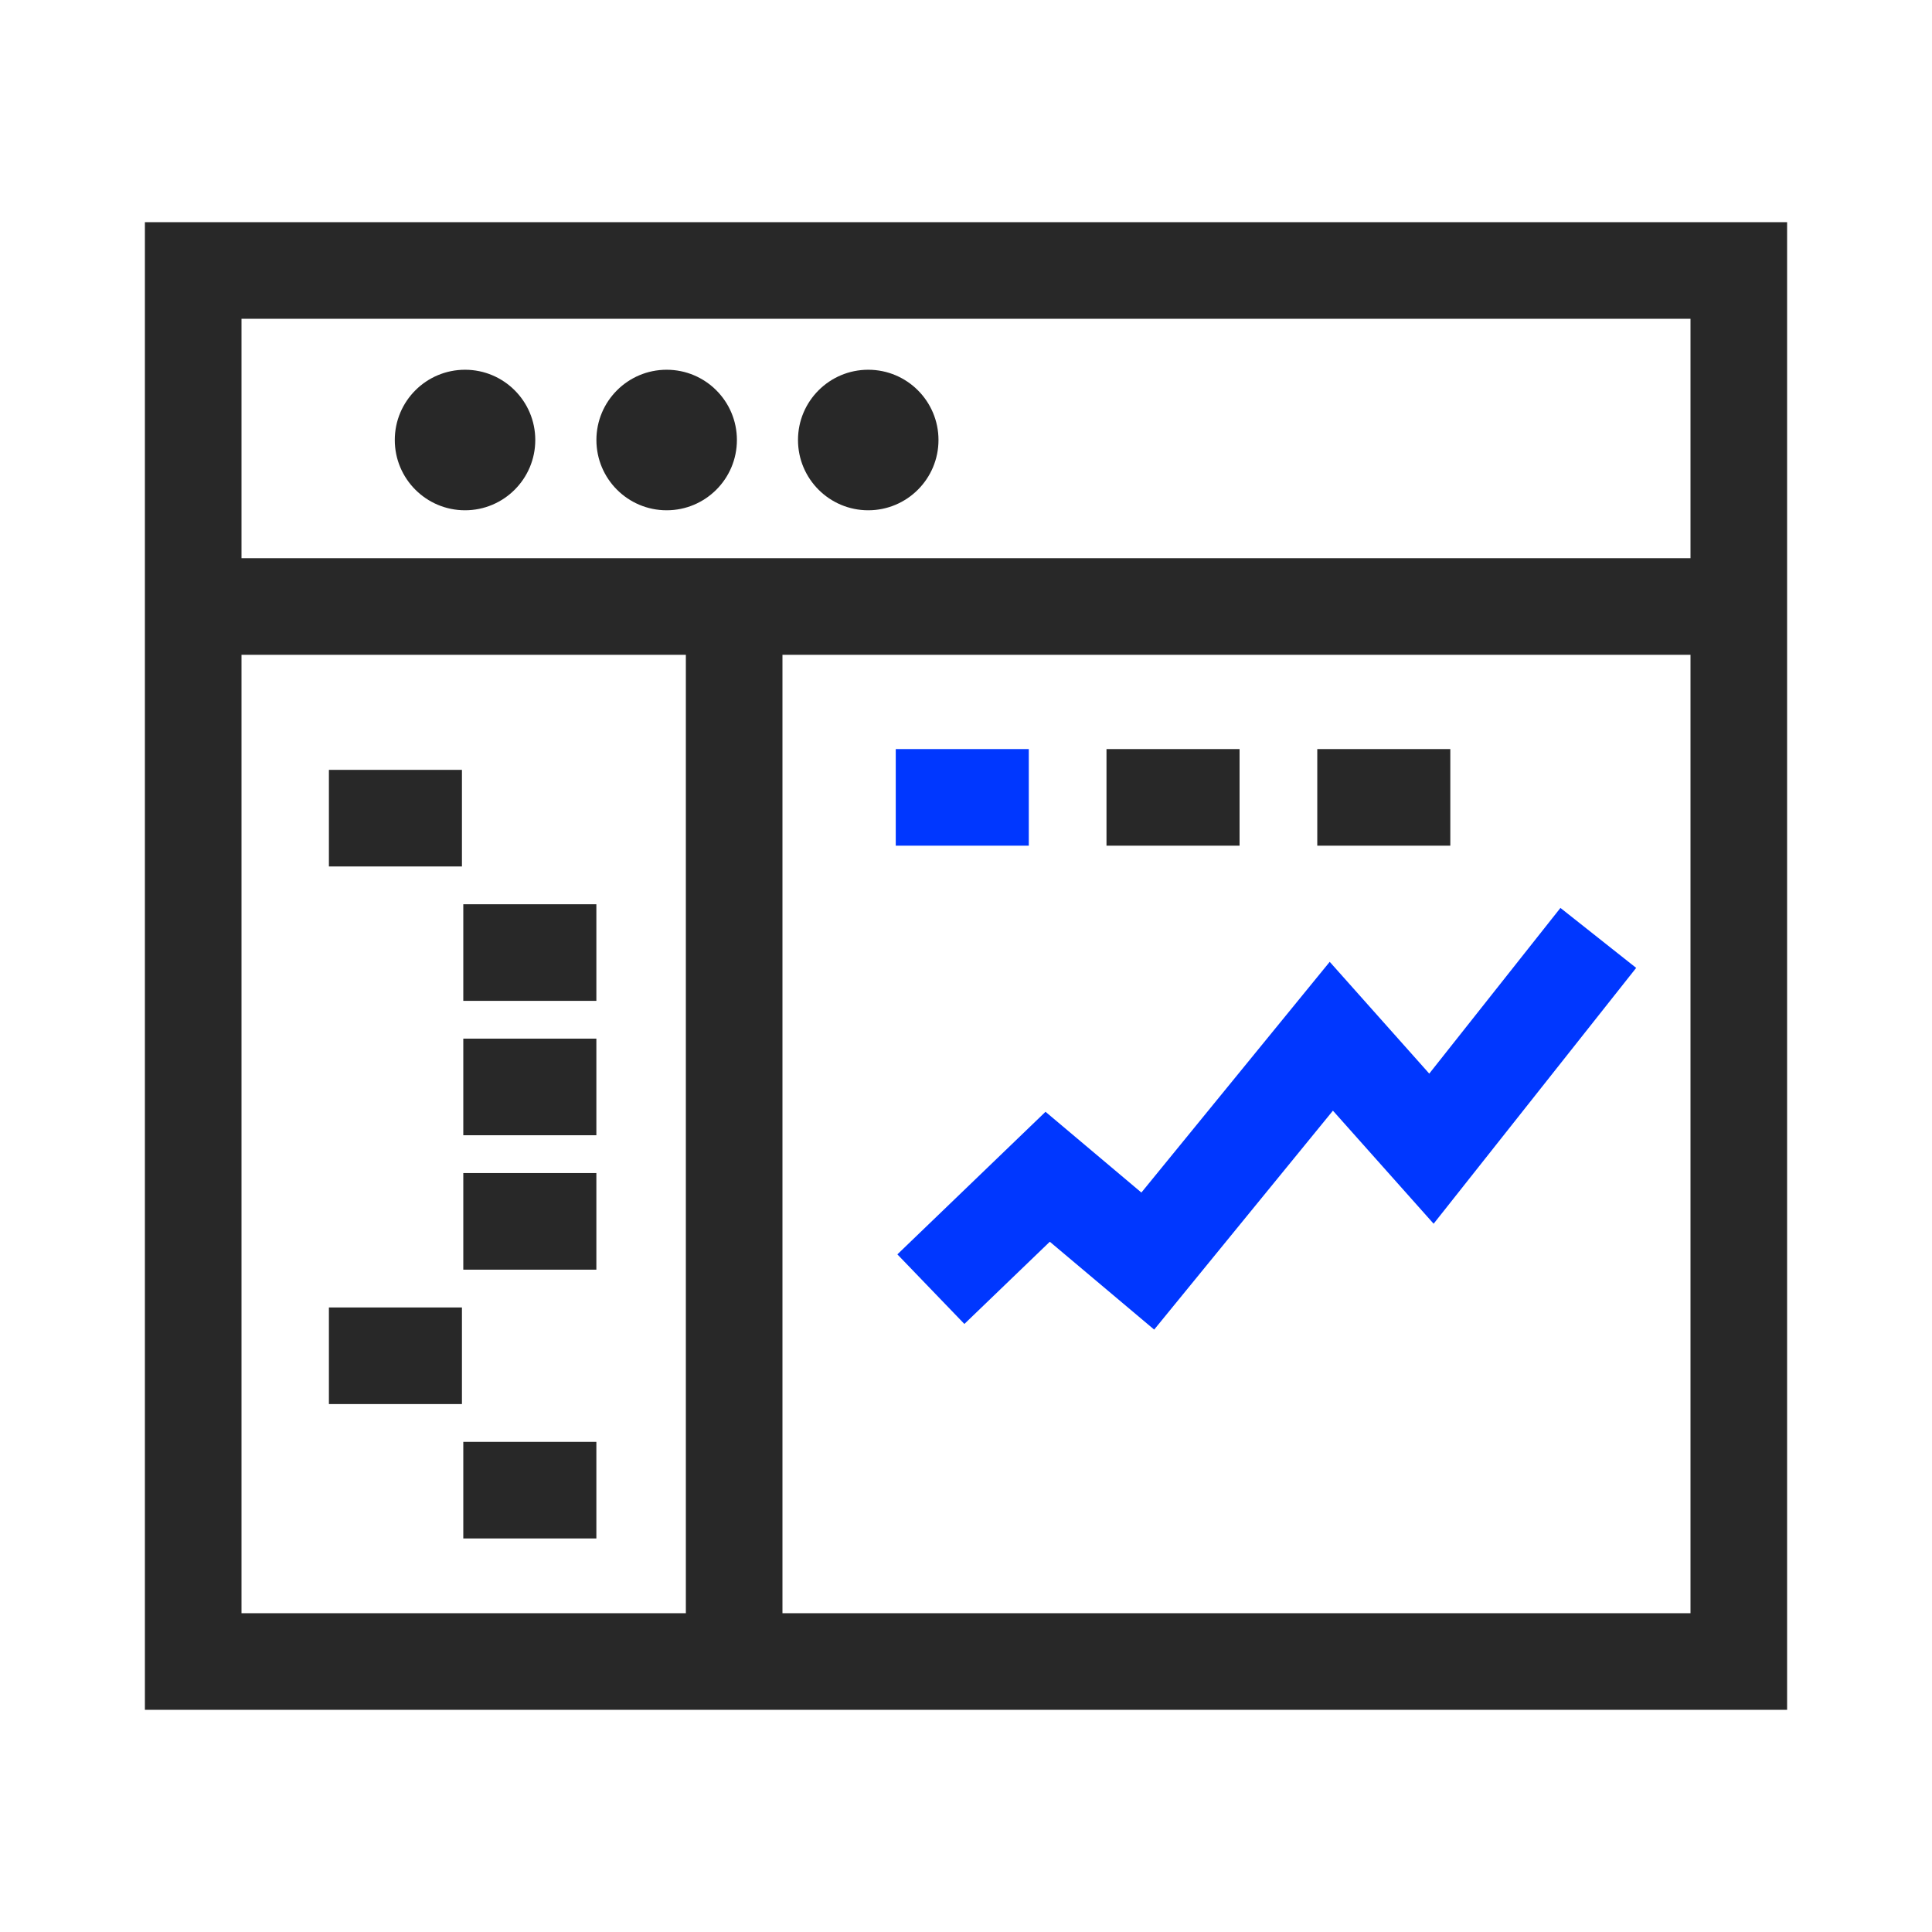 <svg width="50" height="50" viewBox="0 0 50 50" fill="none" xmlns="http://www.w3.org/2000/svg">
<path fill-rule="evenodd" clip-rule="evenodd" d="M3.75 5.75H46.25V44.25H3.75V5.75ZM6.25 8.25V41.75H43.75V8.25H6.25Z" fill="#282828"/>
<path fill-rule="evenodd" clip-rule="evenodd" d="M45 16.946H5V14.446H45V16.946Z" fill="#282828"/>
<path d="M12.035 13.206C13.039 13.206 13.853 12.392 13.853 11.387C13.853 10.383 13.039 9.569 12.035 9.569C11.031 9.569 10.217 10.383 10.217 11.387C10.217 12.392 11.031 13.206 12.035 13.206Z" fill="#282828"/>
<path d="M17.253 13.206C18.257 13.206 19.071 12.392 19.071 11.387C19.071 10.383 18.257 9.569 17.253 9.569C16.249 9.569 15.435 10.383 15.435 11.387C15.435 12.392 16.249 13.206 17.253 13.206Z" fill="#282828"/>
<path d="M22.47 13.206C23.474 13.206 24.288 12.392 24.288 11.387C24.288 10.383 23.474 9.569 22.47 9.569C21.466 9.569 20.652 10.383 20.652 11.387C20.652 12.392 21.466 13.206 22.47 13.206Z" fill="#282828"/>
<path fill-rule="evenodd" clip-rule="evenodd" d="M17.75 43L17.75 16L20.25 16L20.25 43L17.75 43Z" fill="#282828"/>
<path fill-rule="evenodd" clip-rule="evenodd" d="M11.955 22.424H8.512V19.924H11.955V22.424Z" fill="#282828"/>
<path fill-rule="evenodd" clip-rule="evenodd" d="M15.434 25.902H11.99V23.402H15.434V25.902Z" fill="#282828"/>
<path fill-rule="evenodd" clip-rule="evenodd" d="M26.625 21.886H23.182V19.386H26.625V21.886Z" fill="#0037FF"/>
<path fill-rule="evenodd" clip-rule="evenodd" d="M32.08 21.886H28.636V19.386H32.08V21.886Z" fill="#282828"/>
<path fill-rule="evenodd" clip-rule="evenodd" d="M37.534 21.886H34.091V19.386H37.534V21.886Z" fill="#282828"/>
<path fill-rule="evenodd" clip-rule="evenodd" d="M15.434 29.38H11.99V26.88H15.434V29.38Z" fill="#282828"/>
<path fill-rule="evenodd" clip-rule="evenodd" d="M15.434 32.859H11.99V30.359H15.434V32.859Z" fill="#282828"/>
<path fill-rule="evenodd" clip-rule="evenodd" d="M11.955 36.337H8.512V33.837H11.955V36.337Z" fill="#282828"/>
<path fill-rule="evenodd" clip-rule="evenodd" d="M15.434 39.815H11.99V37.315H15.434V39.815Z" fill="#282828"/>
<path fill-rule="evenodd" clip-rule="evenodd" d="M42.344 25.049L37.102 31.67L34.496 28.744L29.87 34.41L27.169 32.136L24.958 34.264L23.224 32.463L27.058 28.773L29.539 30.863L34.413 24.892L36.989 27.785L40.384 23.497L42.344 25.049Z" fill="#0037FF"/>
</svg>
